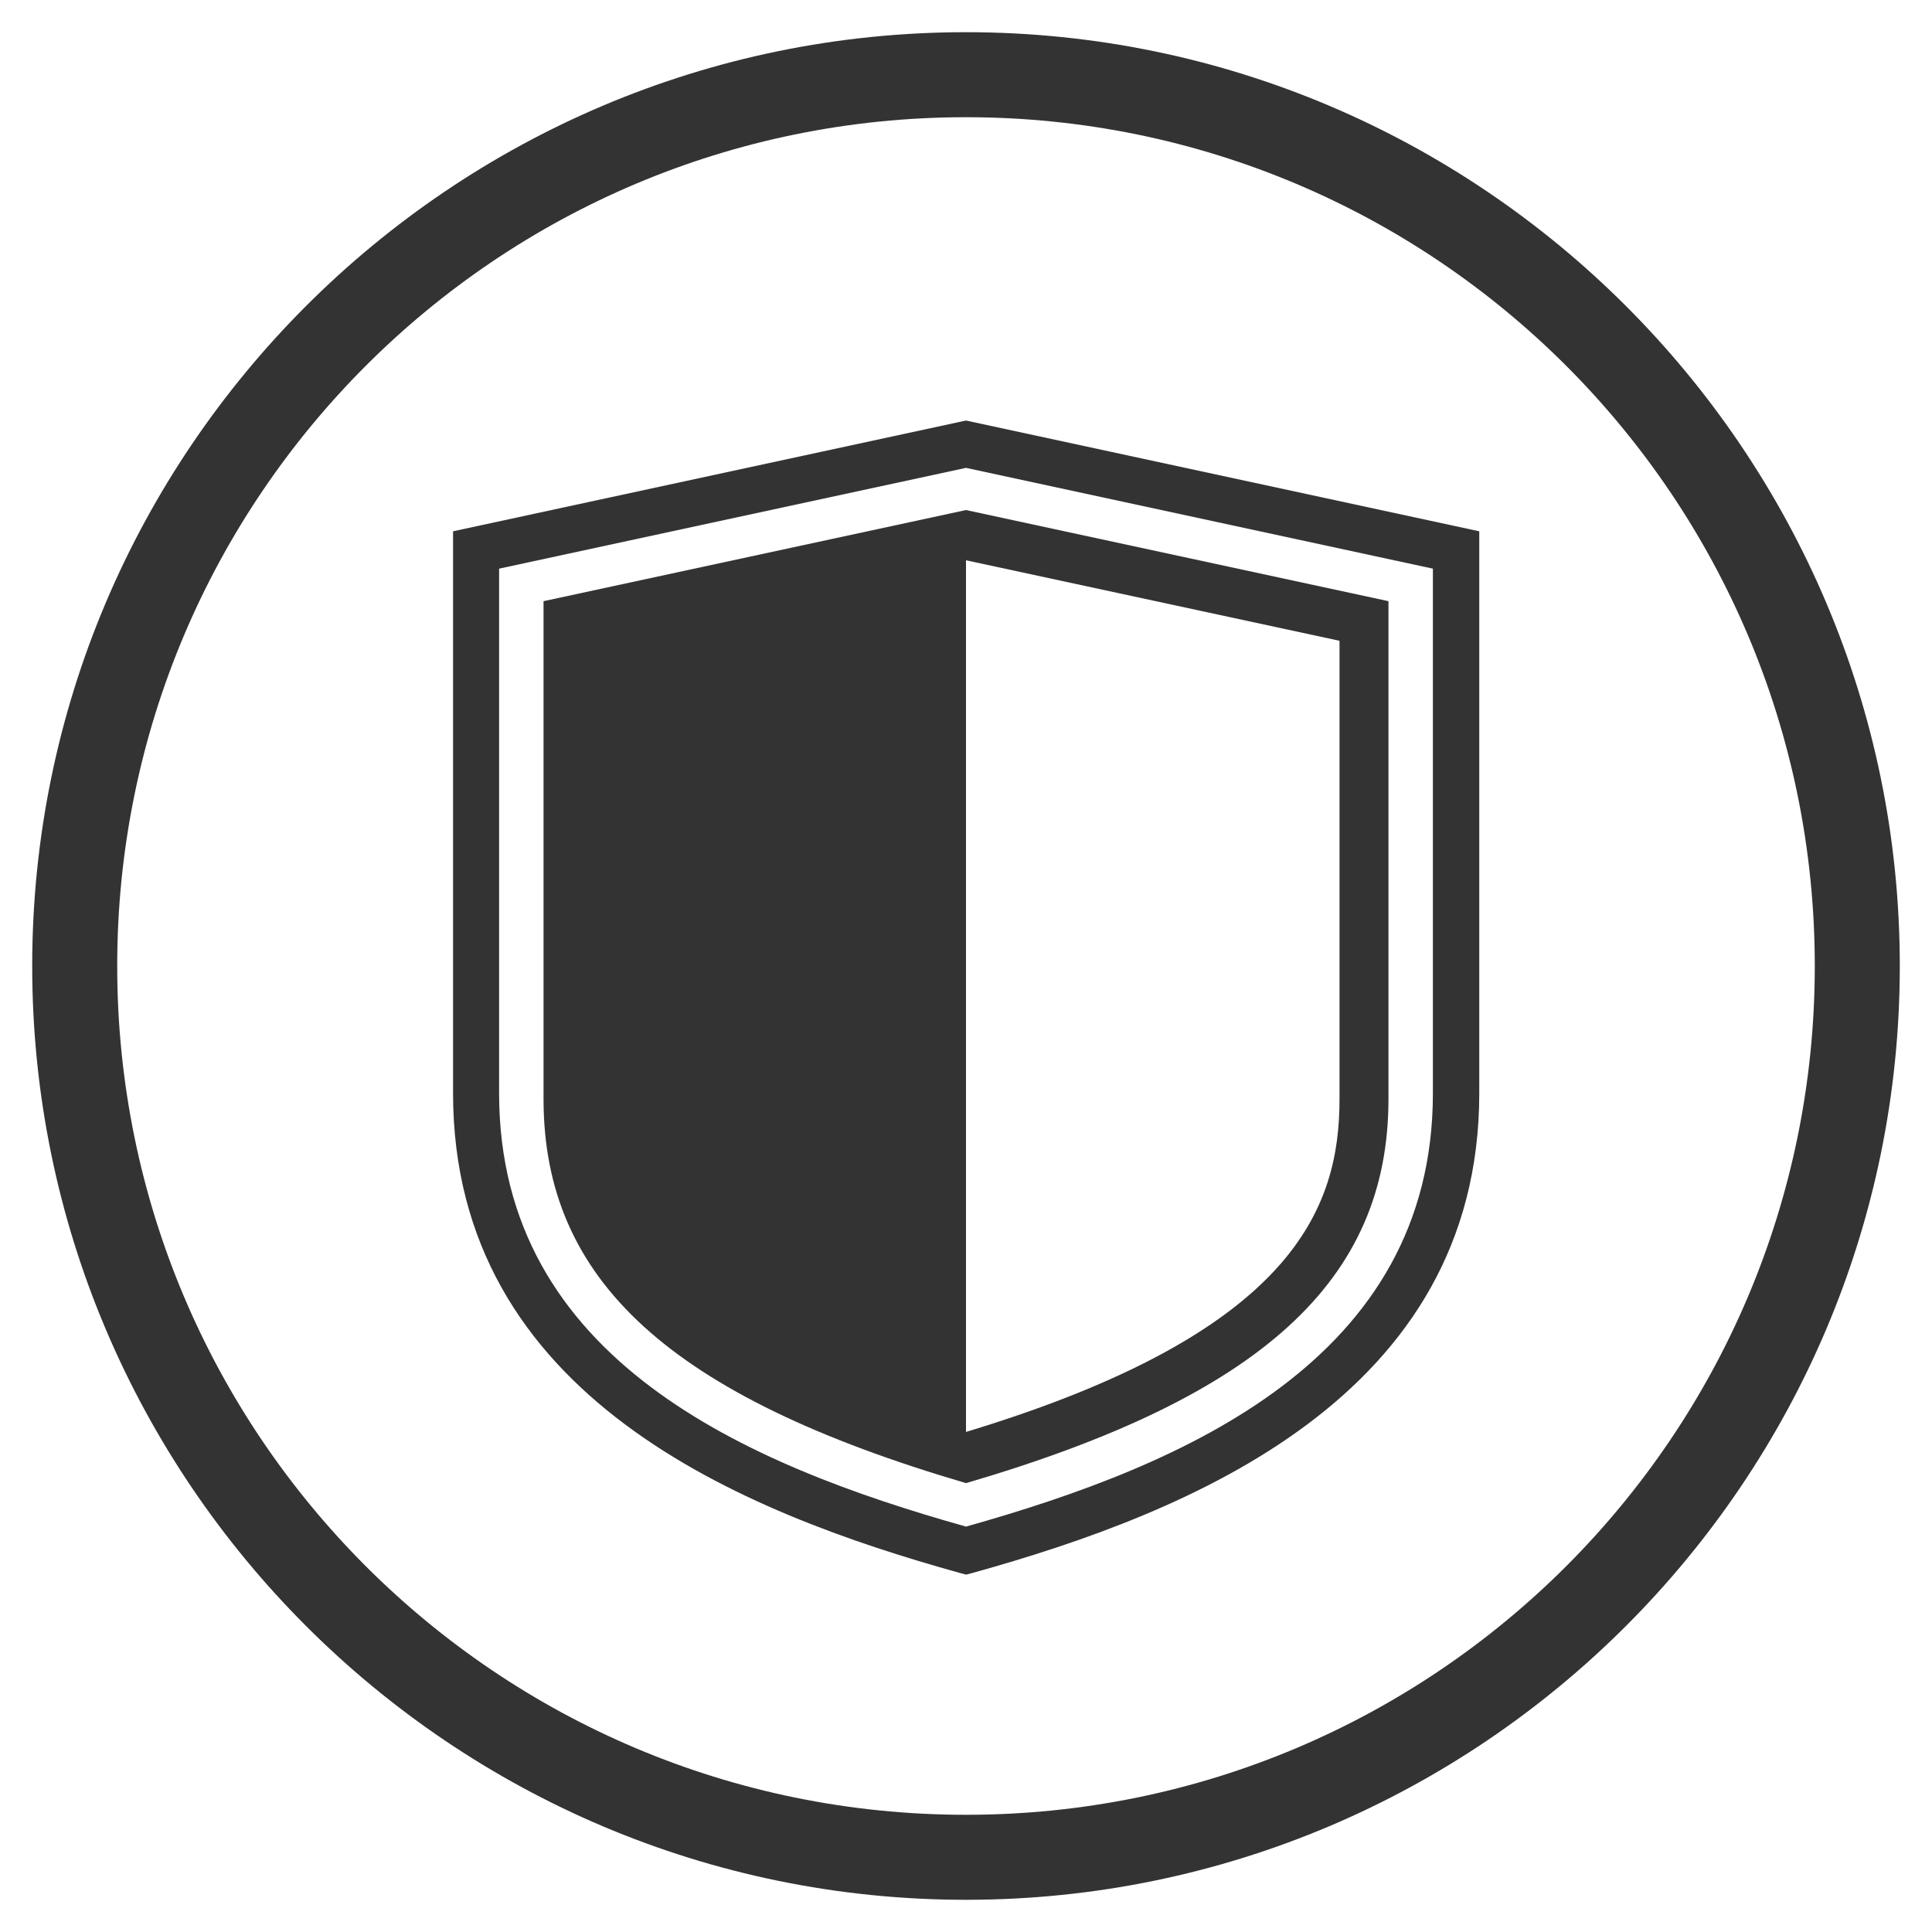 <?xml version="1.0" encoding="UTF-8"?>
<svg xmlns="http://www.w3.org/2000/svg" viewBox="0 0 60 60">
  <defs>
    <style>
      .cls-1 {
        fill: #333;
      }
    </style>
  </defs>
  <g id="Layer_1" data-name="Layer 1">
    <g>
      <path class="cls-1" d="M30,48.9l-.19-.05c-6.76-1.88-15.74-5.47-15.74-14.9V16.5l15.93-3.44,15.94,3.44v17.45c0,9.43-8.98,13.02-15.74,14.9l-.19,.05ZM15.5,17.66v16.29c0,8.28,7.71,11.55,14.5,13.46,6.79-1.91,14.5-5.19,14.5-13.46V17.66l-14.5-3.13-14.5,3.13Z"/>
      <path class="cls-1" d="M30,15.84l-13.12,2.83v15.46c0,5.64,3.93,9.23,13.12,11.93,9.18-2.69,13.12-6.29,13.12-11.93v-15.46l-13.12-2.83Zm11.6,18.29c0,3.38-1.39,7.25-11.6,10.34V17.4l11.6,2.5v14.23Z"/>
    </g>
  </g>
  <g id="Layer_2" data-name="Layer 2">
    <path class="cls-1" d="M30,3.64c14.56,0,26.36,11.8,26.36,26.36s-11.8,26.36-26.36,26.36S3.64,44.56,3.64,30,15.44,3.64,30,3.64m0-2.64C14.01,1,1,14.01,1,30s13.01,29,29,29,29-13.01,29-29S45.99,1,30,1h0Z"/>
  </g>
</svg>